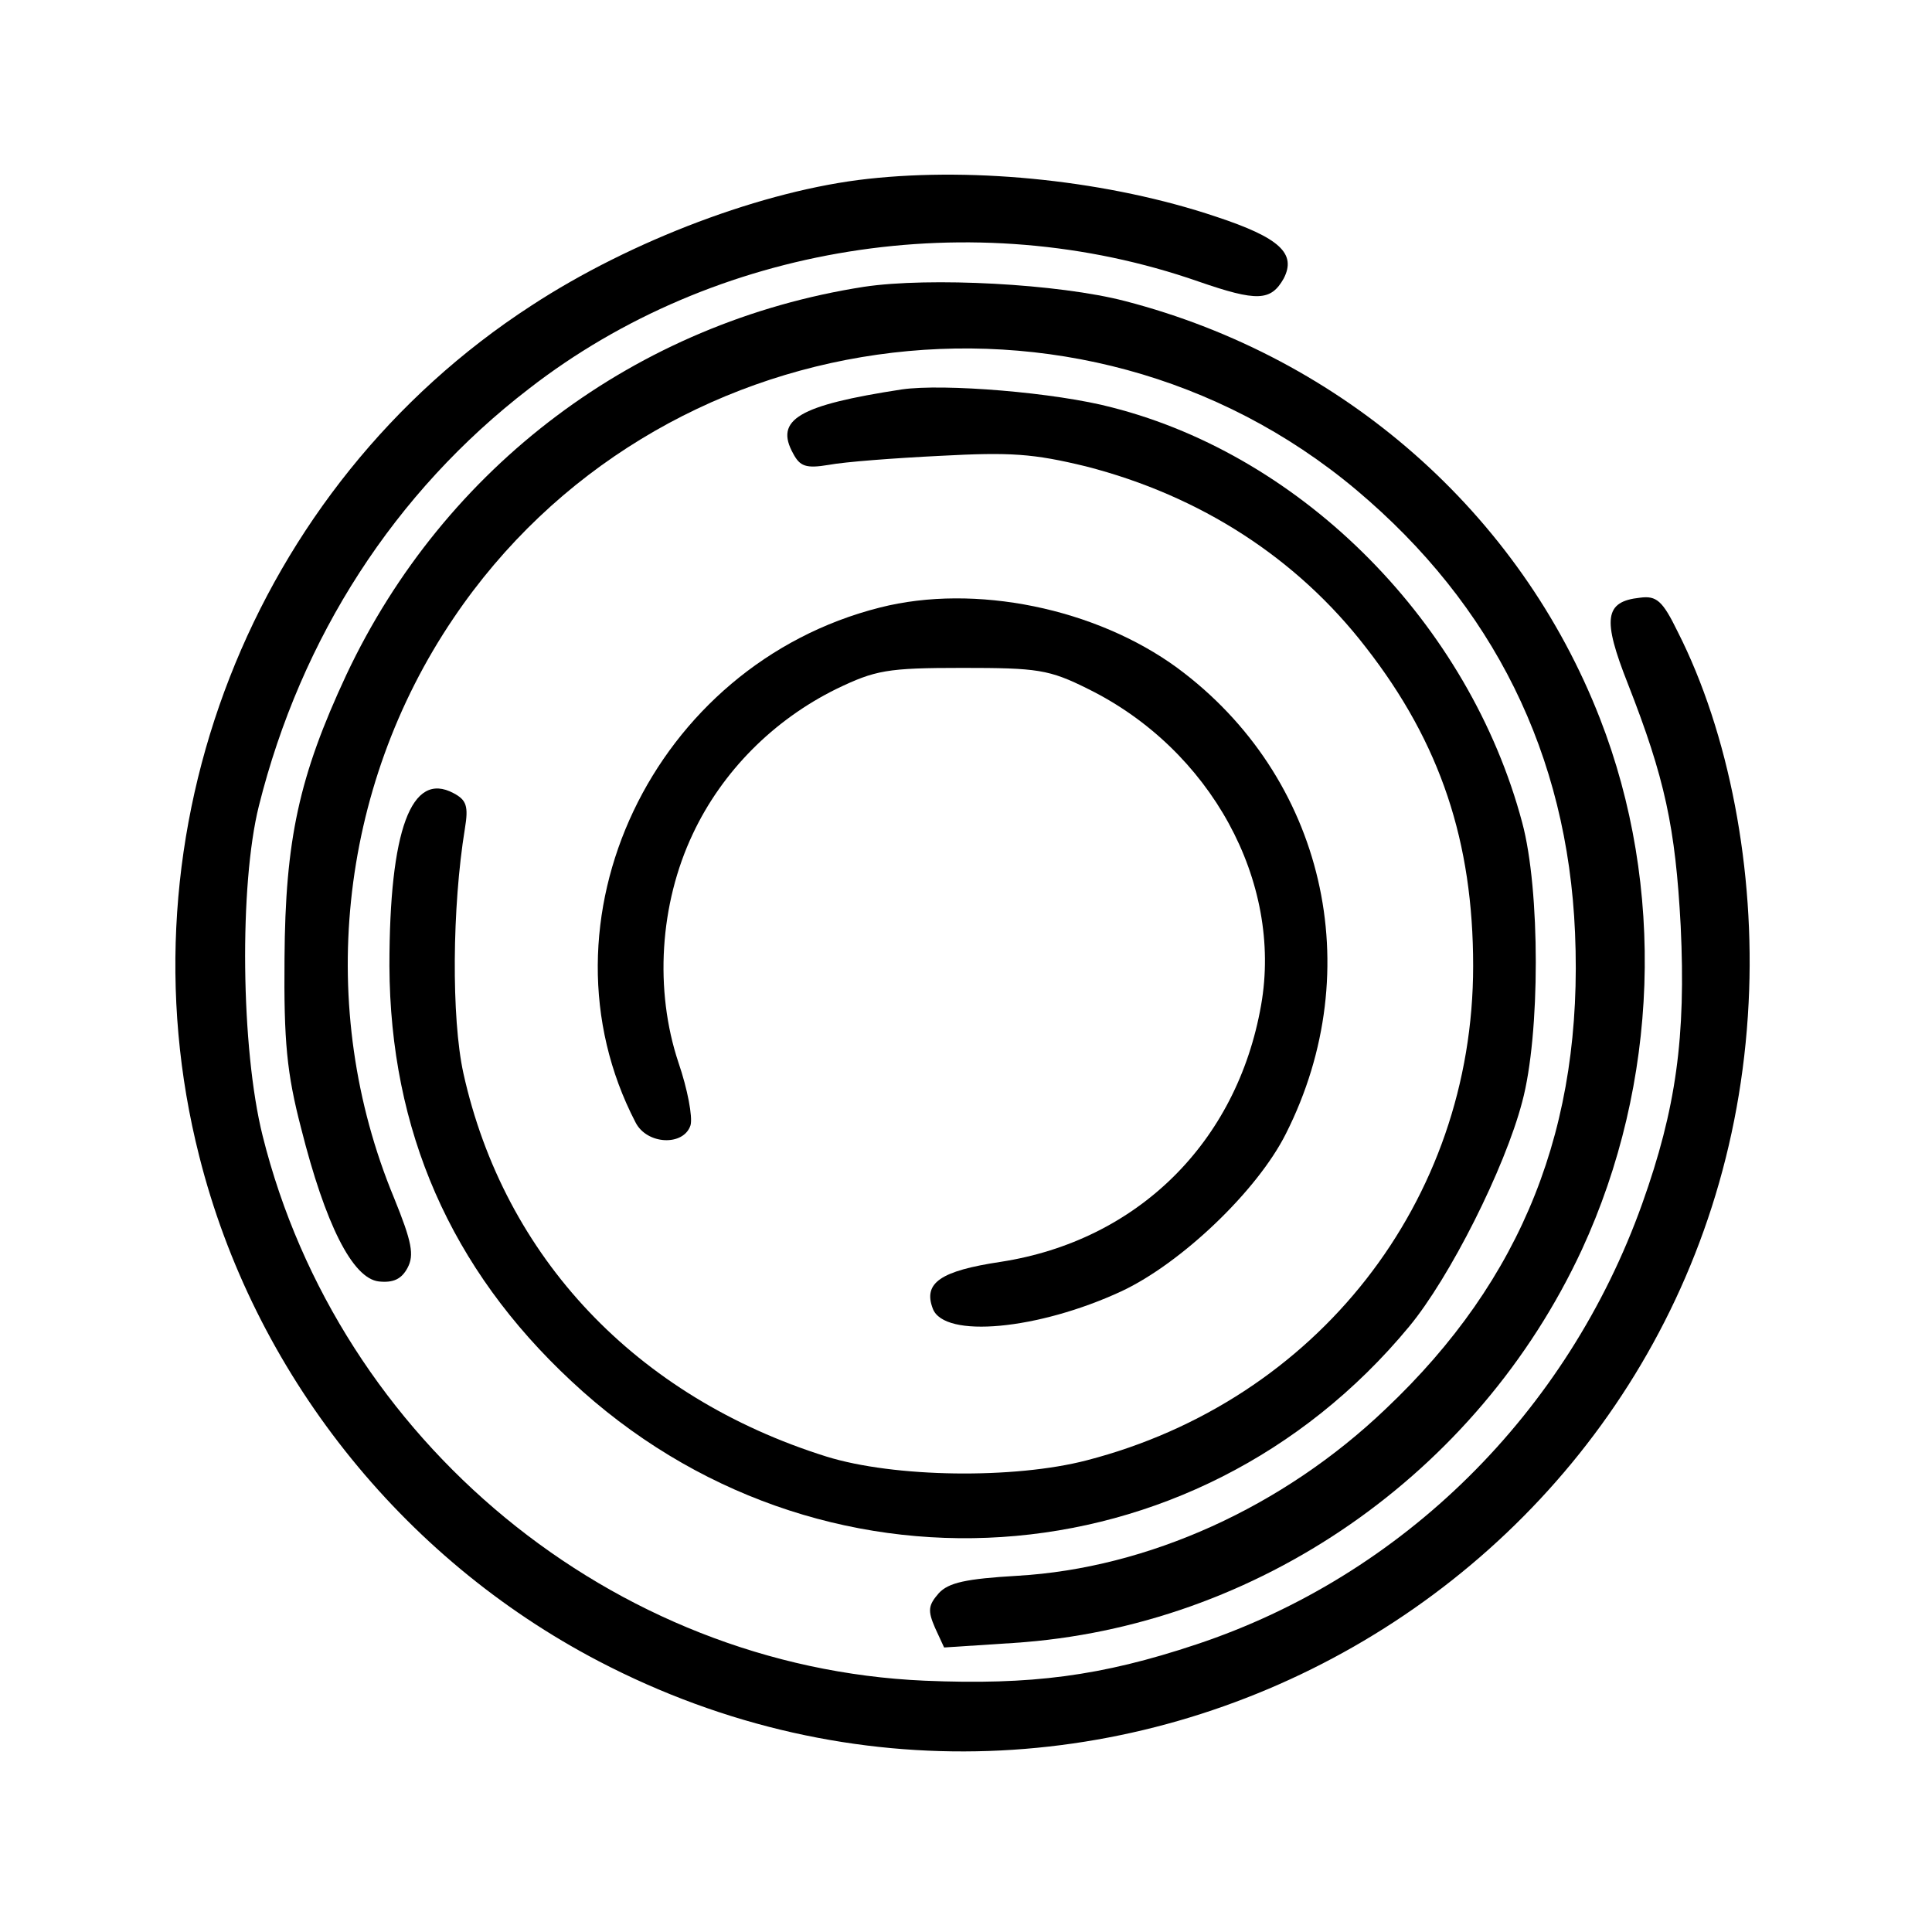 <?xml version="1.0" standalone="no"?>
<!DOCTYPE svg PUBLIC "-//W3C//DTD SVG 20010904//EN"
 "http://www.w3.org/TR/2001/REC-SVG-20010904/DTD/svg10.dtd">
<svg version="1.0" xmlns="http://www.w3.org/2000/svg"
 width="256pt" height="256pt" viewBox="0 0 256 256"
 preserveAspectRatio="xMidYMid meet">
<g transform="translate(0,256) scale(0.1,-0.1)"
fill="#000000" stroke="none">
<path d="M1150 2323 c-137 -15 -313 -81 -446 -168 -370 -240 -549 -698 -440
-1127 72 -286 267 -532 529 -669 674 -352 1486 112 1524 872 9 176 -26 358
-94 492 -20 41 -28 48 -50 45 -47 -5 -50 -28 -16 -114 49 -125 63 -190 70
-321 7 -147 -6 -242 -51 -368 -99 -277 -317 -493 -591 -584 -126 -42 -219 -54
-360 -48 -413 18 -776 317 -877 722 -29 116 -31 333 -5 437 56 224 180 416
358 553 246 191 589 246 887 142 78 -27 96 -26 113 4 17 33 -5 54 -90 82 -140
47 -316 66 -461 50z"/>
<path d="M1145 2180 c-302 -47 -556 -238 -686 -514 -63 -135 -81 -219 -82
-376 -1 -110 3 -152 22 -225 32 -127 68 -199 103 -203 19 -2 30 3 38 18 9 17
6 34 -18 93 -104 251 -74 542 79 768 268 397 830 477 1196 170 182 -153 280
-351 290 -587 11 -256 -69 -459 -251 -631 -136 -130 -315 -211 -488 -221 -68
-4 -91 -9 -104 -23 -14 -16 -15 -23 -5 -46 l12 -26 92 6 c323 21 615 224 753
521 102 221 111 481 24 704 -106 272 -340 478 -629 553 -88 23 -259 32 -346
19z"/>
<path d="M1195 2044 c-137 -21 -169 -40 -144 -85 9 -17 17 -20 47 -15 21 4 87
9 148 12 93 5 123 3 193 -14 152 -39 280 -122 371 -240 99 -127 142 -258 142
-422 0 -312 -207 -576 -512 -655 -96 -25 -255 -23 -345 5 -252 79 -427 264
-481 508 -16 73 -15 220 2 324 5 30 2 38 -15 47 -56 30 -85 -49 -85 -229 1
-218 81 -401 241 -550 325 -304 826 -271 1110 72 54 65 127 210 150 298 24 89
24 281 0 370 -70 263 -289 485 -543 550 -75 20 -224 32 -279 24z"/>
<path d="M1166 1755 c-301 -76 -462 -416 -324 -682 15 -30 64 -32 73 -4 3 11
-4 48 -16 83 -32 96 -25 210 19 303 39 83 107 151 190 192 52 25 67 28 167 28
100 0 115 -2 167 -28 162 -80 258 -255 229 -419 -32 -182 -164 -312 -345 -340
-80 -12 -103 -28 -90 -62 15 -40 140 -28 250 23 79 37 180 133 218 209 110
218 51 473 -144 617 -108 79 -268 112 -394 80z"/>
</g>
</svg>

